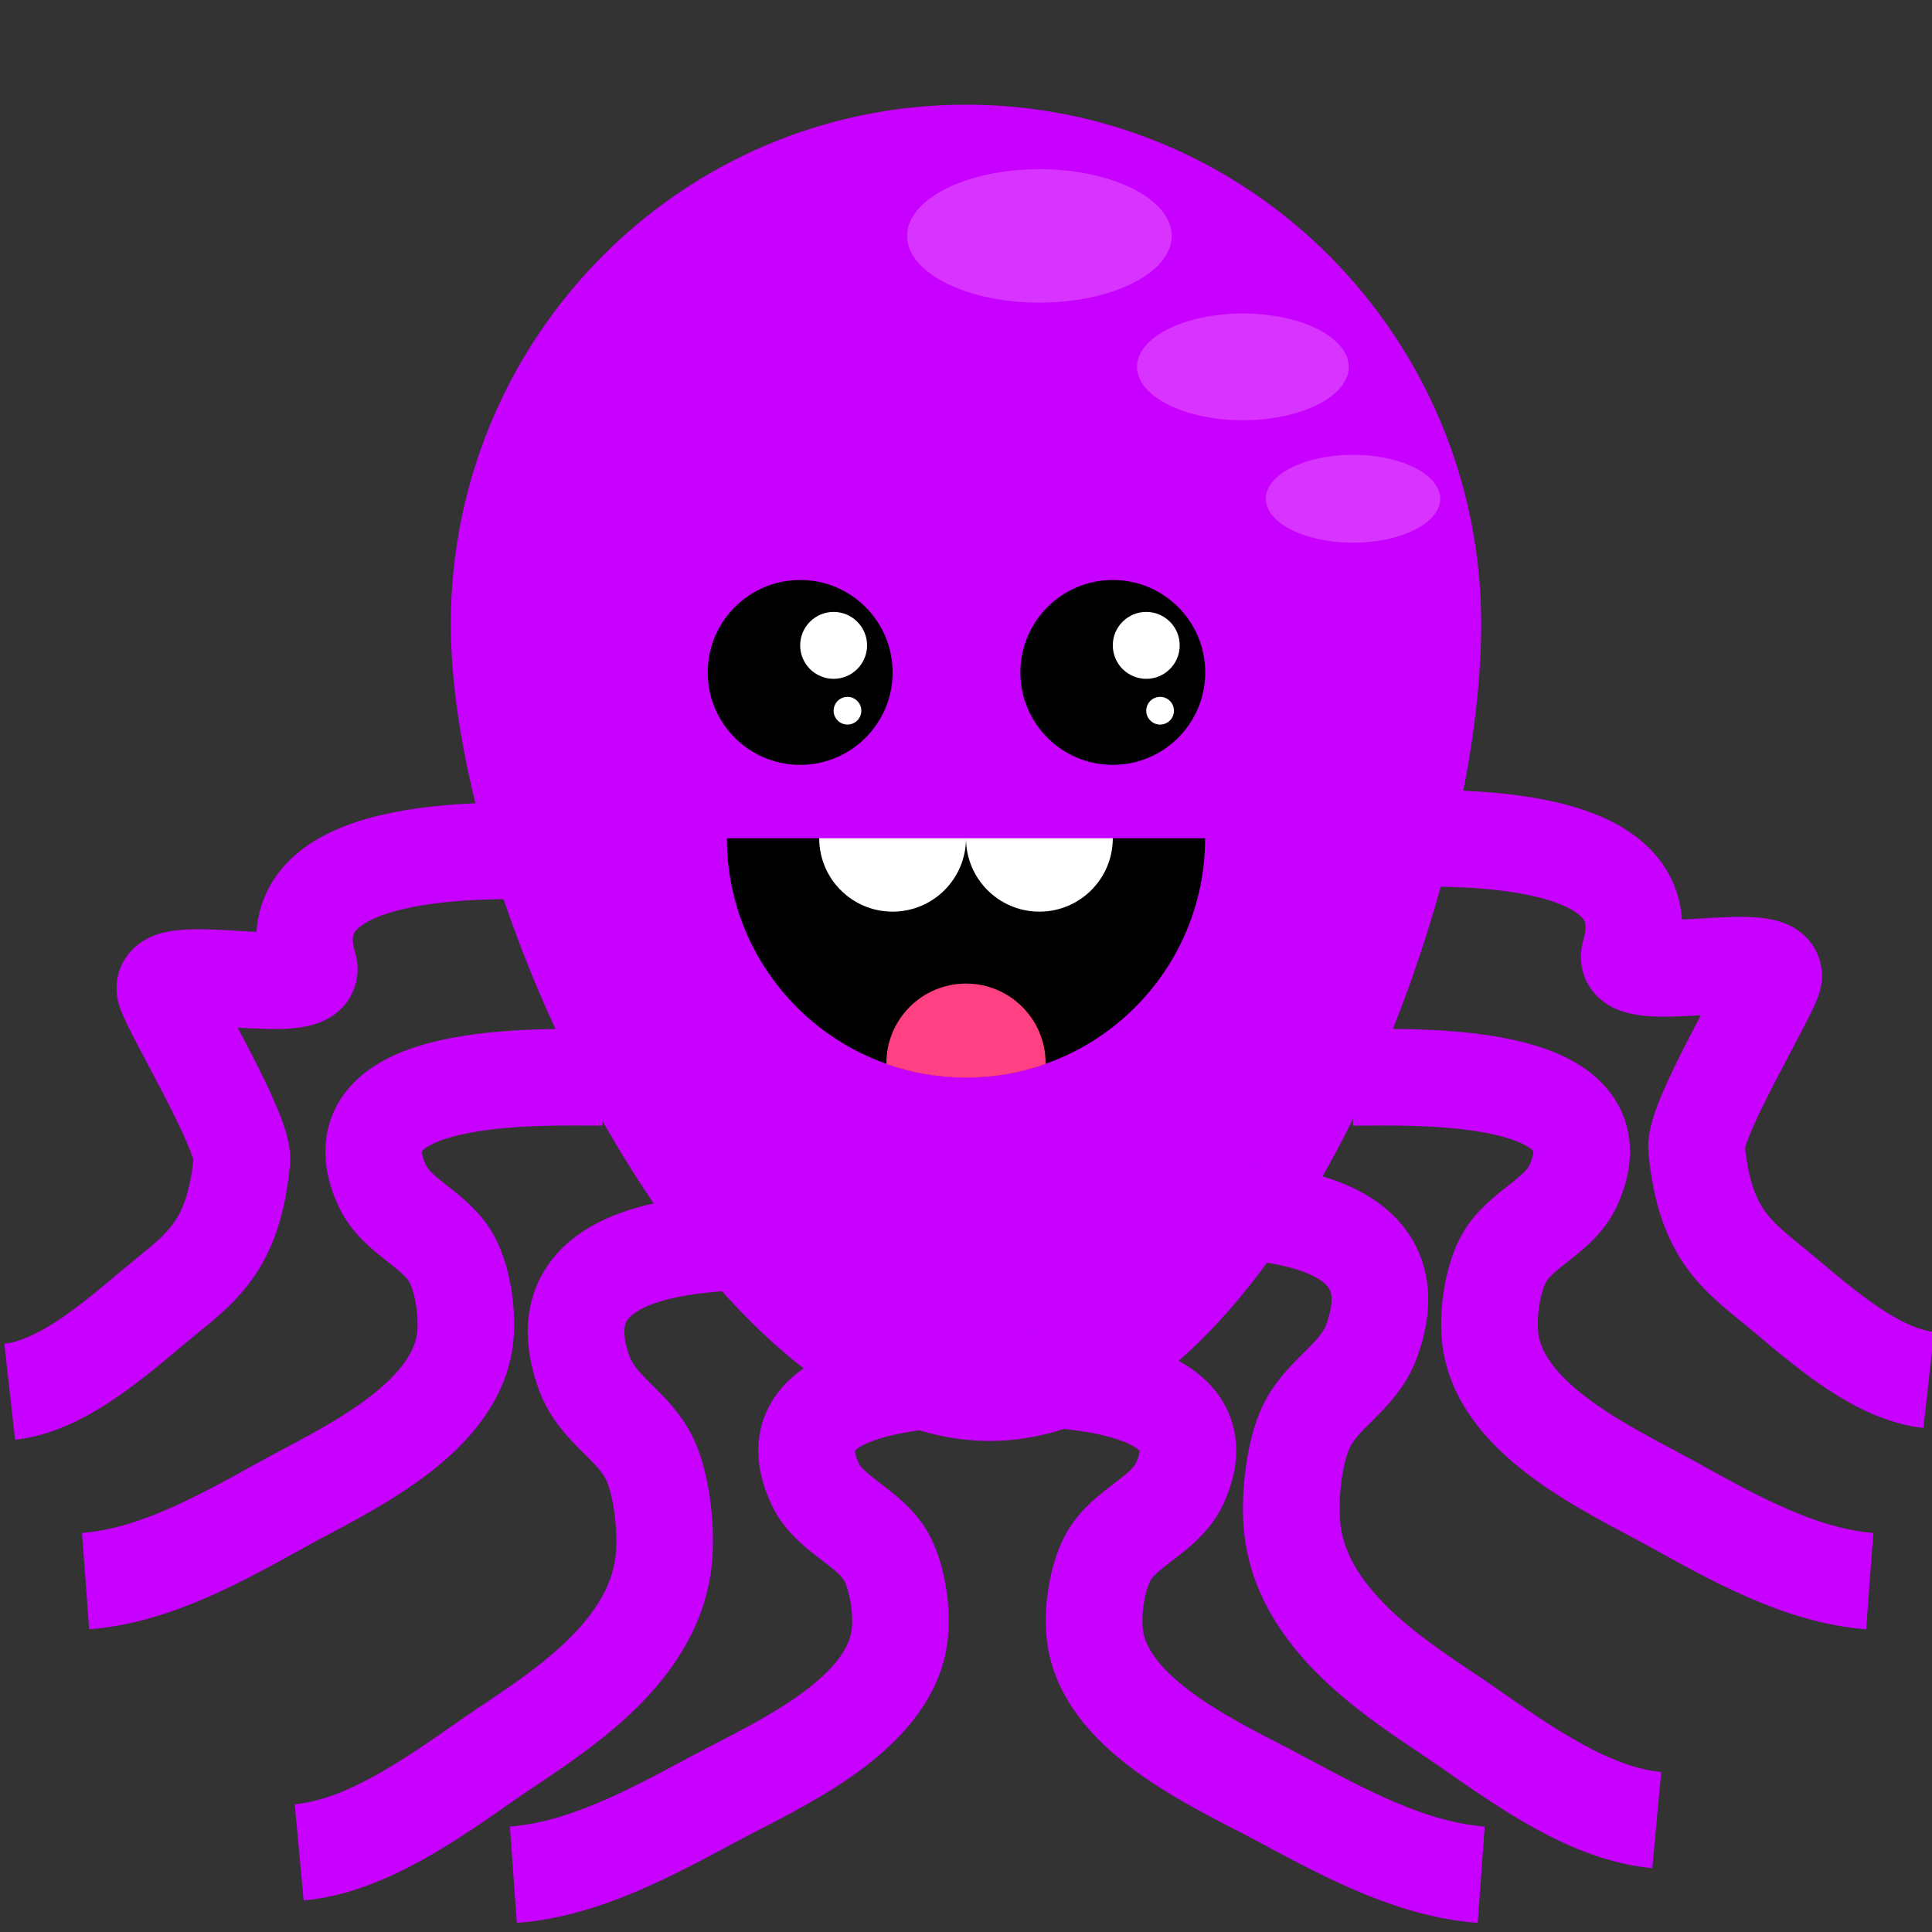 <?xml version="1.0" encoding="utf-8"?>
<!-- Generator: Adobe Illustrator 14.0.0, SVG Export Plug-In . SVG Version: 6.00 Build 43363)  -->
<!DOCTYPE svg PUBLIC "-//W3C//DTD SVG 1.1//EN" "http://www.w3.org/Graphics/SVG/1.1/DTD/svg11.dtd">
<svg version="1.1" id="Layer_1" xmlns="http://www.w3.org/2000/svg" xmlns:xlink="http://www.w3.org/1999/xlink" x="0px" y="0px"
	 width="600px" height="600px" viewBox="0 0 600 600" enable-background="new 0 0 600 600" xml:space="preserve">
<rect x="0" y="0" width="600" height="600" fill="#333333" stroke="none"/>
<path fill="#C700FF" d="M460,193.867c0,89.122-64.242,253.633-152.607,253.633C219.027,447.5,140,282.989,140,193.867
	C140,104.747,211.634,32.5,300,32.5C388.364,32.5,460,104.747,460,193.867z"/>
<circle cx="300" cy="260.327" r="74.258"/>
<circle fill="#FFFFFF" cx="277.206" cy="260.326" r="22.794"/>
<circle fill="#FFFFFF" cx="322.795" cy="260.326" r="22.795"/>
<rect x="199.842" y="140.525" fill="#C700FF" width="186.139" height="119.802"/>
<g>
	<circle cx="248.499" cy="208.826" r="28.707"/>
	<circle cx="345.59" cy="208.826" r="28.707"/>
	<circle fill="#FFFFFF" cx="258.887" cy="200.426" r="10.388"/>
	<circle fill="#FFFFFF" cx="263.19" cy="220.722" r="4.302"/>
	<circle fill="#FFFFFF" cx="360.281" cy="220.722" r="4.303"/>
	<circle fill="#FFFFFF" cx="355.979" cy="200.426" r="10.389"/>
</g>
<path fill="none" stroke="#C700FF" stroke-width="30" d="M187.059,334.587c-18.075,0-85.09-2.807-68.363,33.628
	c4.488,9.774,16.772,13.529,21.756,23.065c3.417,6.539,4.966,17.452,3.883,25.093c-3.59,25.312-38.157,40.604-56.623,50.836
	c-18.836,10.438-39.792,22.232-61.128,23.811"/>
<path fill="none" stroke="#C700FF" stroke-width="30" d="M420.189,334.587c18.075,0,85.09-2.807,68.363,33.628
	c-4.487,9.774-16.772,13.529-21.757,23.065c-3.416,6.539-4.966,17.452-3.883,25.093c3.59,25.312,38.156,40.604,56.623,50.836
	c18.836,10.438,39.791,22.232,61.128,23.811"/>
<path fill="none" stroke="#C700FF" stroke-width="30" d="M173.015,264.406c-13.25,0-89.366-4.864-77.105,35.663
	c3.29,10.872-48.2-2.767-44.546,7.841c2.505,7.273,24.552,43.902,23.758,52.4c-2.632,28.155-13.762,34.048-27.298,45.429
	c-13.808,11.61-29.168,24.73-44.809,26.485"/>
<path fill="none" stroke="#C700FF" stroke-width="30" d="M428.971,260.509c13.252,0,89.383-4.871,77.119,35.713
	c-3.29,10.887,48.209-2.771,44.555,7.852c-2.506,7.283-24.557,43.965-23.763,52.475c2.632,28.195,13.764,34.096,27.302,45.494
	c13.811,11.625,29.174,24.764,44.816,26.521"/>
<path fill="none" stroke="#C700FF" stroke-width="30" d="M247.148,385.688c-17.372,0-81.783-3.401-65.706,40.755
	c4.313,11.846,16.119,16.396,20.909,27.954c3.285,7.926,4.774,21.15,3.733,30.411c-3.451,30.677-36.673,49.209-54.422,61.61
	c-18.104,12.65-38.244,26.944-58.752,28.857"/>
<path fill="none" stroke="#C700FF" stroke-width="30" d="M360.281,375.662c17.372,0,81.783-3.401,65.705,40.755
	c-4.313,11.846-16.119,16.396-20.908,27.954c-3.285,7.926-4.775,21.15-3.733,30.411c3.451,30.677,36.673,49.209,54.423,61.61
	c18.104,12.65,38.244,26.944,58.751,28.857"/>
<path fill="none" stroke="#C700FF" stroke-width="30" d="M322.795,427.754c-18.4,0-86.622-2.771-69.594,33.203
	c4.568,9.649,17.074,13.357,22.147,22.773c3.479,6.456,5.057,17.229,3.954,24.774c-3.655,24.991-38.844,40.09-57.643,50.192
	c-19.176,10.307-40.508,21.951-62.229,23.51"/>
<path fill="none" stroke="#C700FF" stroke-width="30" d="M296.634,427.754c18.4,0,86.623-2.771,69.595,33.203
	c-4.568,9.649-17.073,13.357-22.147,22.773c-3.479,6.456-5.057,17.229-3.953,24.774c3.654,24.991,38.844,40.09,57.643,50.192
	c19.176,10.307,40.508,21.951,62.229,23.51"/>
<path fill="#FF4082" d="M300.002,305.457c-13.65,0-24.718,11.066-24.718,24.718c0,0.089,0.006,0.178,0.007,0.267
	c7.731,2.729,16.044,4.228,24.71,4.228c8.665,0,16.978-1.499,24.709-4.228c0.001-0.089,0.007-0.177,0.007-0.267
	C324.717,316.523,313.65,305.457,300.002,305.457z"/>
<ellipse fill="#D933FF" cx="322.795" cy="73.264" rx="41.089" ry="20.717"/>
<ellipse fill="#D933FF" cx="420.189" cy="154.89" rx="27.078" ry="13.653"/>
<ellipse fill="#D933FF" cx="385.981" cy="113.933" rx="32.881" ry="16.579"/>
</svg>
